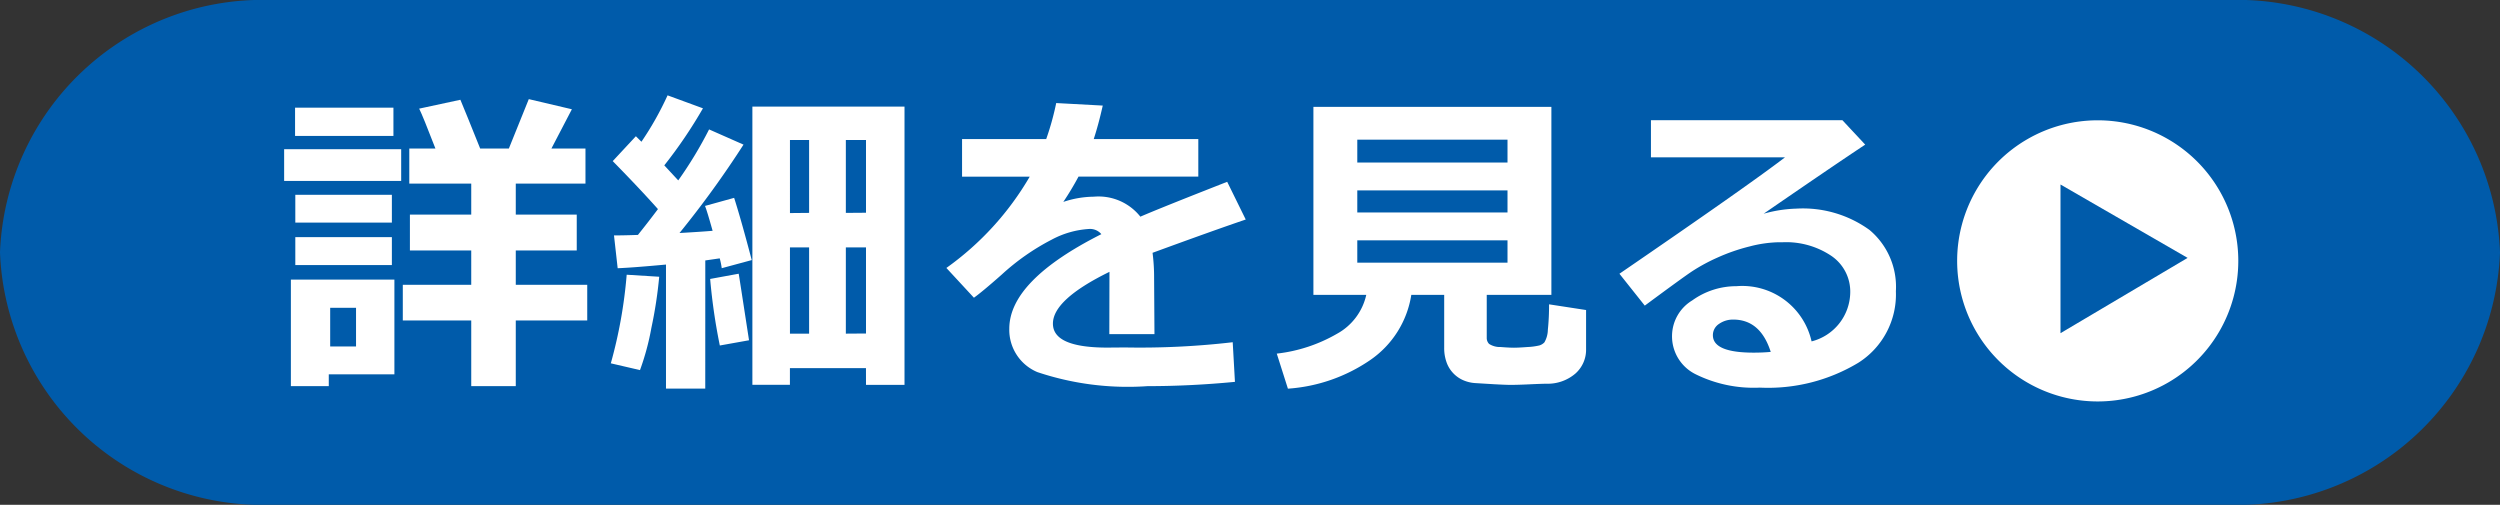 <svg xmlns="http://www.w3.org/2000/svg" viewBox="0 0 69.333 14"><rect x="0" y="0" width="69.333" height="14" fill="#333333" stroke="none"/><defs><style>.a{fill:#005baa;}.b,.c{fill:#fff;}.c{stroke:#fff;stroke-linejoin:round;stroke-width:2px;}</style></defs><title>btn-link-kokka</title><path class="a" d="M69.333,7a7.285,7.285,0,0,1-7.5,7H7.5A7.285,7.285,0,0,1,0,7,7.285,7.285,0,0,1,7.5,0H61.833A7.285,7.285,0,0,1,69.333,7Z"/><path class="b" d="M11.126,5.017H7.88V4.138H11.126Zm-.188,5.365H9.118v.326H8.067V7.755h2.871Zm-.027-6.613H8.183V2.986h2.728Zm-.043,2.404H8.19V5.403h2.678Zm0,1.178H8.19V6.577h2.678ZM9.874,9.608V8.536H9.157V9.608Zm6.412-.721H14.304V10.708H13.069V8.888H11.171V7.899h1.898V6.946H11.368V5.952h1.701V5.091H11.351V4.12h.725q-.346-.897-.451-1.107l1.143-.246c.105.249.287.7.549,1.353h.795L14.665,2.749l1.195.281L15.292,4.12h.945v.971H14.304v.861h1.691v.994H14.304v.953h1.982Z"/><path class="b" d="M18.282,7.675a12.105,12.105,0,0,1-.217,1.418,6.99,6.99,0,0,1-.316,1.171l-.809-.188a13.095,13.095,0,0,0,.44-2.457Zm1.277,3.103H18.47V7.337c-.604.056-1.049.09-1.34.102l-.102-.91c.158,0,.381-.004.664-.014q.316-.396.555-.716-.492-.554-1.254-1.331l.642-.69.154.153a8.594,8.594,0,0,0,.725-1.287l.981.36a12.909,12.909,0,0,1-1.072,1.582l.387.417a11.081,11.081,0,0,0,.855-1.414l.955.422a27.295,27.295,0,0,1-1.775,2.451c.393-.022.697-.043.918-.061q-.155-.554-.211-.69l.808-.224q.194.606.488,1.726l-.832.225A1.962,1.962,0,0,0,19.96,7.165l-.4.058Zm1.213-1.341-.809.145a16.063,16.063,0,0,1-.268-1.846l.791-.145C20.491,7.604,20.585,8.219,20.773,9.438Zm3.244.773H21.907v.462h-1.041V2.956H25.085v7.717H24.017ZM22.439,3.883h-.531V5.909l.531-.005Zm-.531,5.37h.531V6.862h-.531Zm2.109-3.353V3.883H23.458V5.904ZM23.458,9.253l.559-.004V6.862H23.458Z"/><path class="b" d="M32.017,9.267h-1.252l.004-1.728q-1.57.769-1.568,1.437c0,.443.502.664,1.512.664l.486-.004a22.263,22.263,0,0,0,2.988-.145l.062,1.099q-1.236.119-2.422.119a7.882,7.882,0,0,1-3.059-.39,1.27,1.27,0,0,1-.777-1.202q0-1.335,2.553-2.623a.41.41,0,0,0-.342-.144,2.514,2.514,0,0,0-1.031.294,6.375,6.375,0,0,0-1.391.972c-.357.316-.615.53-.77.641l-.764-.826a8.126,8.126,0,0,0,2.311-2.531H26.681V3.856h2.334a7.626,7.626,0,0,0,.277-.998l1.291.07c-.082.364-.166.673-.25.928h2.9v1.041H29.911a8.134,8.134,0,0,1-.422.703,2.714,2.714,0,0,1,.844-.145,1.48,1.48,0,0,1,1.293.554q.568-.246,2.408-.967l.514,1.046q-.867.294-2.584.923a5.375,5.375,0,0,1,.043.708Z"/><path class="b" d="M39.14,8.177a2.694,2.694,0,0,1-1.143,1.811,4.586,4.586,0,0,1-2.279.791l-.309-.972a4.293,4.293,0,0,0,1.664-.547,1.634,1.634,0,0,0,.818-1.083H36.425V2.964h6.6V8.177h-1.793V9.367a.234.234,0,0,0,.066.171.554.554,0,0,0,.32.086c.17.014.293.019.369.019.08,0,.203-.006.375-.019a1.785,1.785,0,0,0,.33-.044.322.322,0,0,0,.139-.085.72.72,0,0,0,.096-.35,6.487,6.487,0,0,0,.033-.705l1.027.158V9.679a.881.881,0,0,1-.295.68,1.178,1.178,0,0,1-.795.283c-.078,0-.25.006-.51.018-.197.009-.361.014-.496.014-.1,0-.252-.007-.457-.018l-.51-.031a.992.992,0,0,1-.361-.088.853.853,0,0,1-.274-.202.835.835,0,0,1-.176-.301,1.159,1.159,0,0,1-.061-.39V8.177Zm2.668-3.67V3.874h-4.166v.633Zm-4.166,1.385h4.166V5.28h-4.166Zm4.166.773h-4.166v.619h4.166Z"/><path class="b" d="M50.241,9.468A1.421,1.421,0,0,0,51.313,8.124a1.197,1.197,0,0,0-.529-1.031,2.247,2.247,0,0,0-1.334-.375h-.109a3.455,3.455,0,0,0-.824.118,5.206,5.206,0,0,0-.887.308,5.013,5.013,0,0,0-.699.378c-.19.126-.627.444-1.316.954l-.703-.884q3.592-2.461,4.592-3.229H45.786V3.333h5.309l.633.678q-.946.628-2.816,1.916a3.715,3.715,0,0,1,.904-.141,3.153,3.153,0,0,1,2.031.591,2.055,2.055,0,0,1,.732,1.698A2.241,2.241,0,0,1,51.54,10.059a4.853,4.853,0,0,1-2.734.691,3.631,3.631,0,0,1-1.777-.369,1.172,1.172,0,0,1-.658-1.08,1.159,1.159,0,0,1,.561-.97,2.088,2.088,0,0,1,1.225-.394A1.969,1.969,0,0,1,50.241,9.468Zm-1.133.291c-.191-.598-.537-.896-1.041-.896a.671.671,0,0,0-.393.12.37.37,0,0,0-.17.314q0,.483,1.133.483C48.806,9.78,48.962,9.773,49.108,9.759Z"/><path class="c" d="M61.075,7.235a2.898,2.898,0,0,1-5.797,0,2.898,2.898,0,0,1,5.797,0Z"/><path class="a" d="M57.144,9.24V5.117l3.525,2.035Z"/></svg>